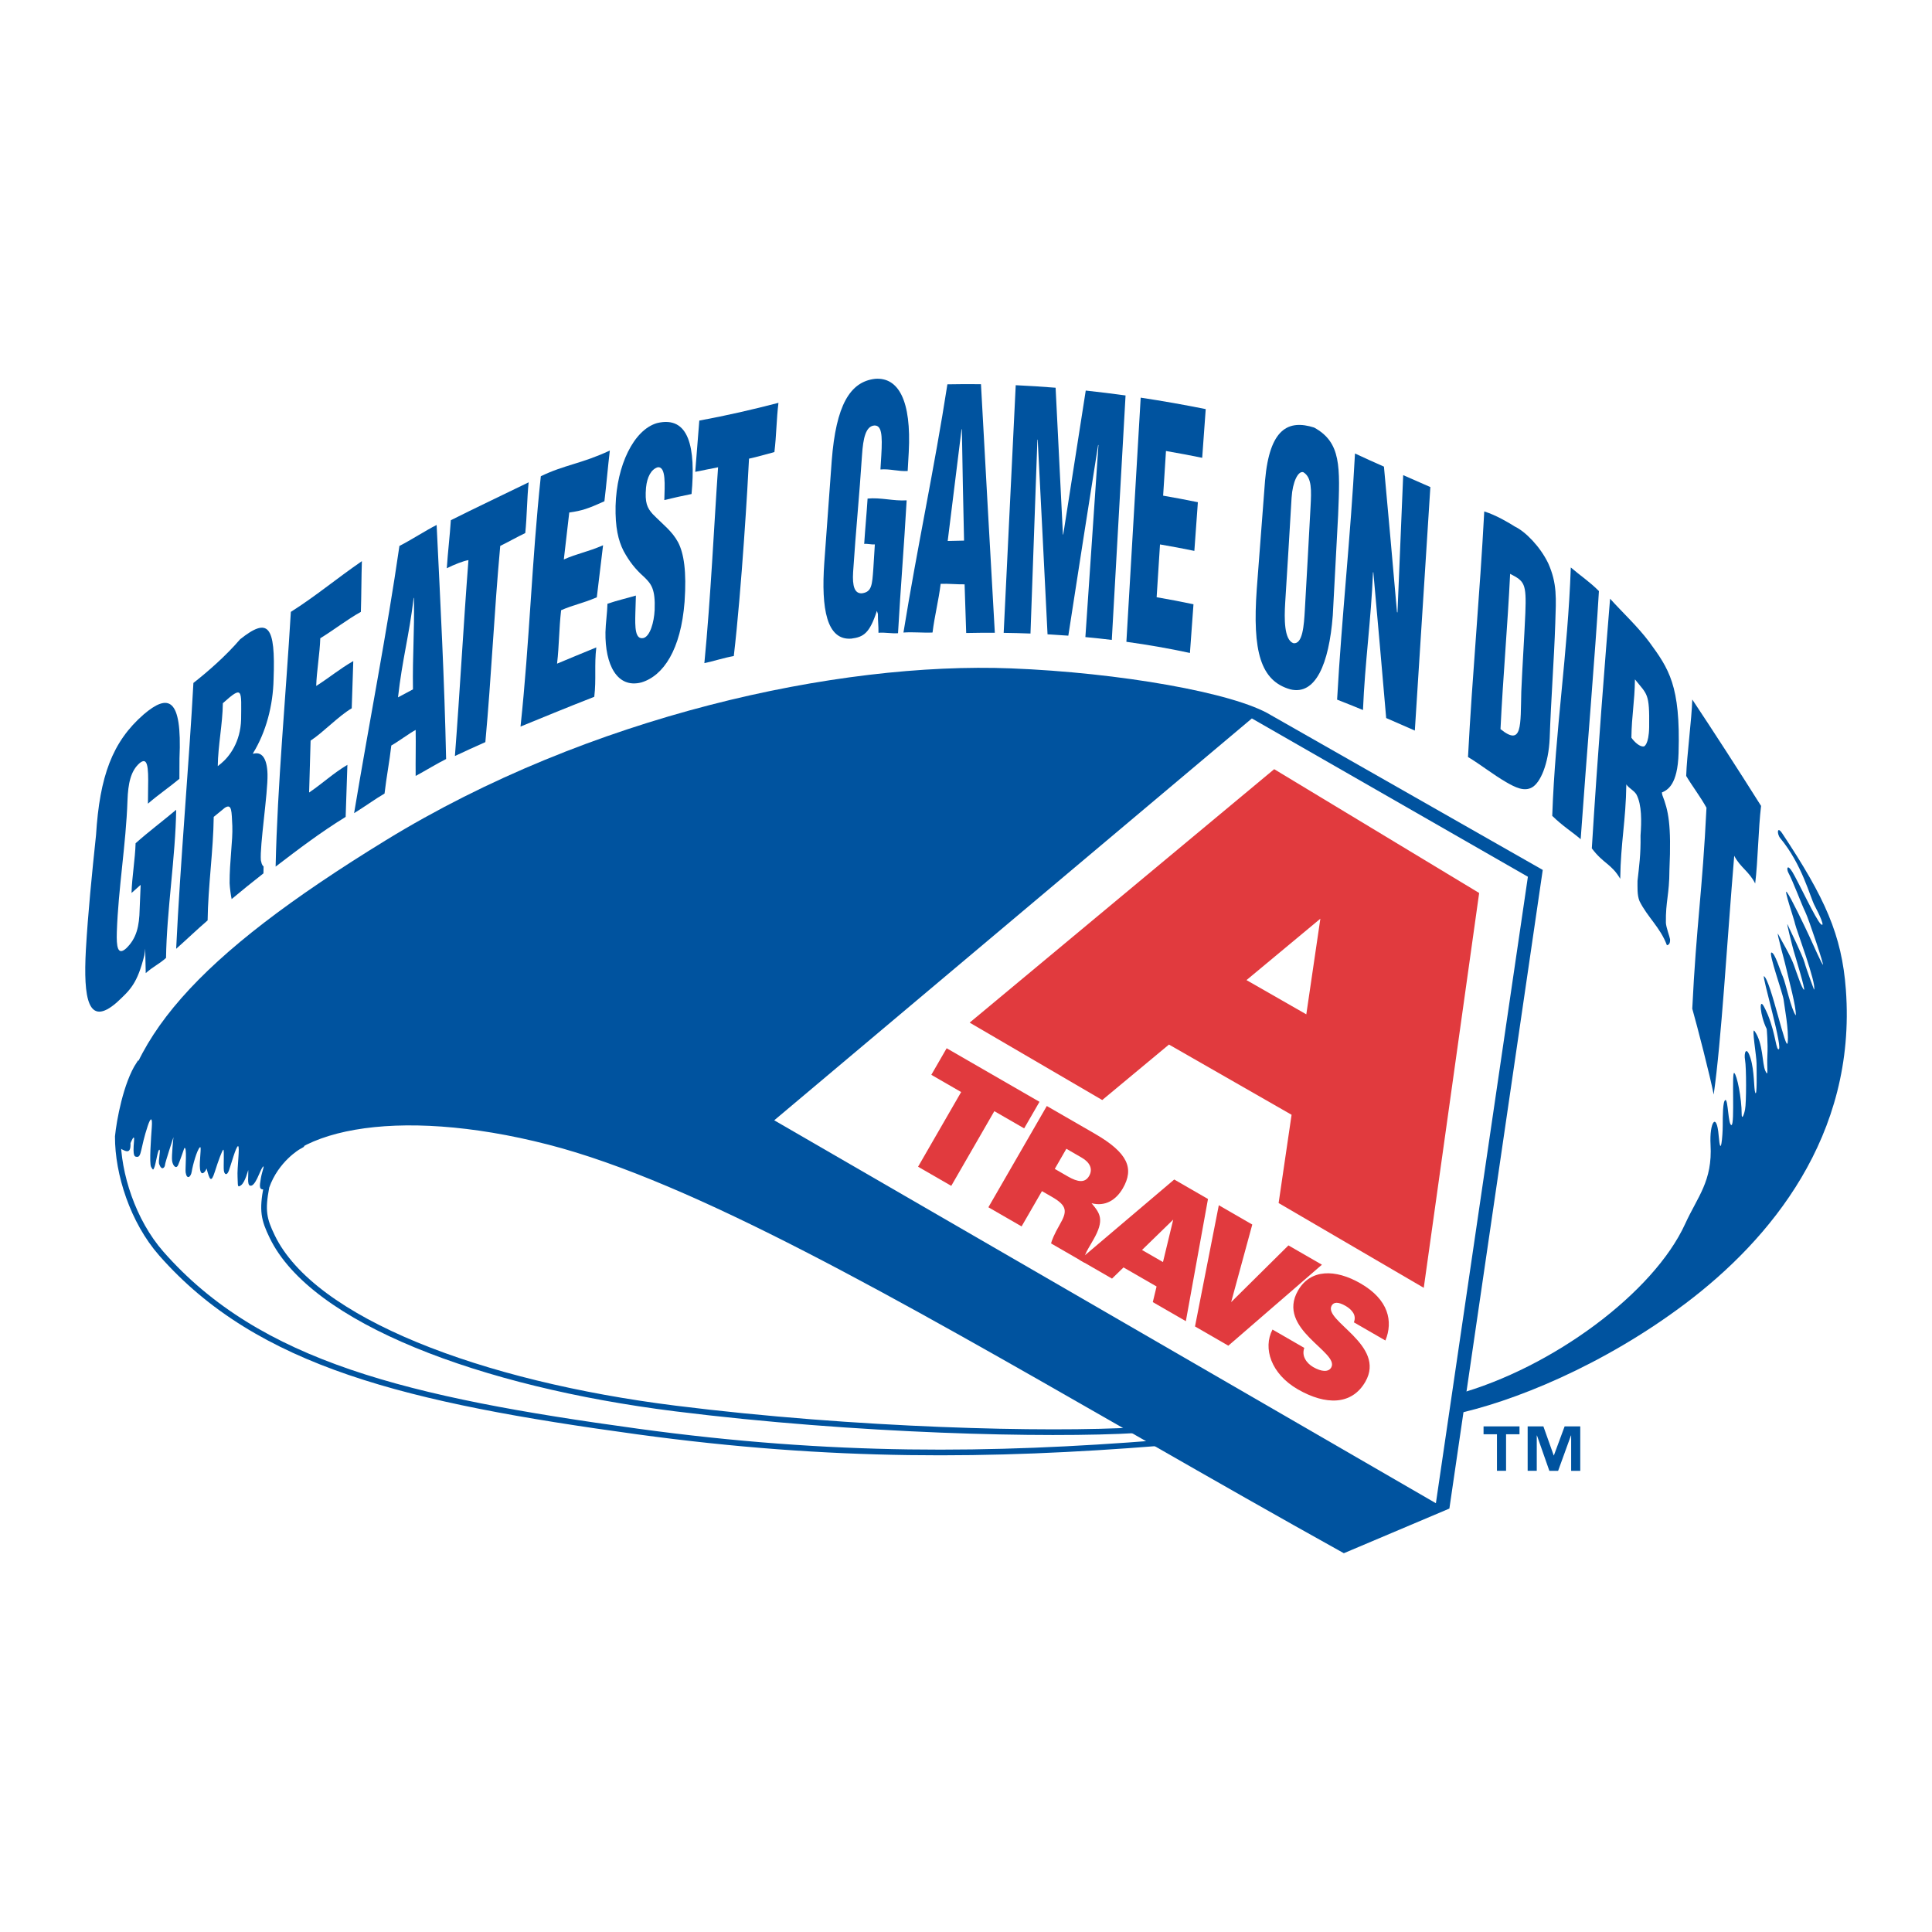 <?xml version="1.0" encoding="utf-8"?>
<!-- Generator: Adobe Illustrator 13.0.0, SVG Export Plug-In . SVG Version: 6.00 Build 14576)  -->
<!DOCTYPE svg PUBLIC "-//W3C//DTD SVG 1.0//EN" "http://www.w3.org/TR/2001/REC-SVG-20010904/DTD/svg10.dtd">
<svg version="1.0" id="Layer_1" xmlns="http://www.w3.org/2000/svg" xmlns:xlink="http://www.w3.org/1999/xlink" x="0px" y="0px"
	 width="192.756px" height="192.756px" viewBox="0 0 192.756 192.756" enable-background="new 0 0 192.756 192.756"
	 xml:space="preserve">
<g>
	<polygon fill-rule="evenodd" clip-rule="evenodd" fill="#FFFFFF" points="0,0 192.756,0 192.756,192.756 0,192.756 0,0 	"/>
	<path fill-rule="evenodd" clip-rule="evenodd" fill="#00539F" d="M168.132,122.1c1.239-2.721,2.733-4.252,2.53-7.896
		c-0.123-2.227,0.607-3.342,0.81-0.912c0.203,2.43,0.405-0.033,0.405-0.979s0-2.498,0.27-2.566c0.271-0.064,0.271,2.566,0.608,2.498
		s0-5.398,0.27-5.197c0.271,0.203,0.743,2.496,0.743,4.117c0,0.541,0.202,0.203,0.337-0.471c0.135-0.676,0.135-4.186,0-4.93
		c-0.135-0.742,0.135-1.482,0.54-0.201c0.405,1.283,0.33,3.064,0.472,3.441c0.203,0.541,0.136-2.158,0.136-2.9
		s-0.521-3.682-0.202-3.24c0.878,1.215,0.742,3.24,1.079,3.982c0.338,0.742,0.136-0.338,0.203-1.553s-0.067-2.633-0.067-2.633
		c-0.676-1.35-0.796-3.213-0.271-2.227c1.08,2.023,1.148,4.117,1.418,4.25c0.621,0.312-1.677-7.443-1.418-7.289
		c0.676,0.406,2.229,7.814,2.362,6.615c0.136-1.215-0.336-3.645-0.404-4.252c-0.067-0.607-1.553-4.725-1.215-4.725
		c0.337,0,0.877,1.822,1.147,2.43c0.27,0.607,0.81,3.238,1.282,3.848c0.067-0.811-0.743-3.713-0.878-4.388s-1.146-4.252-0.877-3.712
		c0.271,0.54,1.215,2.092,1.552,3.037c0.338,0.945,0.811,2.361,1.014,2.496c0.201,0.137-0.878-3.373-1.014-3.846
		c-0.134-0.472-0.81-3.105-0.607-2.632c0.203,0.472,1.485,3.037,1.688,3.78c0.202,0.742,0.944,2.698,0.944,2.698
		c0.27-0.605-1.822-6.142-1.89-6.546s-1.215-3.712-0.811-3.172c0.405,0.54,1.823,3.51,2.229,4.387
		c0.404,0.879,1.147,2.565,1.349,2.835c0.203,0.27-1.417-4.59-1.754-5.264c-0.338-0.675-1.215-3.038-1.688-3.916
		c-0.191-0.356-0.135-0.945,0.406-0.067c0.539,0.877,2.362,4.792,2.835,5.196c0.472,0.405-0.136-0.945-0.608-1.822
		c-0.472-0.878-1.247-4.116-3.442-6.75c-0.338-0.406-0.335-1.285,0.202-0.473c4.253,6.412,5.941,10.112,6.346,15.59
		c1.079,14.648-7.628,24.975-15.93,31.252c-8.303,6.277-17.414,9.924-23.287,11.137l0.405-2.023
		C154.867,136.477,164.992,128.984,168.132,122.1L168.132,122.1z"/>
	
		<path fill-rule="evenodd" clip-rule="evenodd" fill="#FFFFFF" stroke="#00539F" stroke-width="0.567" stroke-miterlimit="2.613" d="
		M29.777,114.404c0,0-2.228,1.266-3.189,4c-0.456,2.379-0.268,3.24,0.573,4.977c4.05,8.371,20.789,14.715,40.229,17.146
		c18.009,2.25,37.175,2.689,46.055,2.16c0.62,0.066,2.848,0.775,2.239,1.281c-16.753,1.328-32.601,1.518-52.074-1.146
		c-22.927-3.139-37.799-6.684-47.519-17.752c-2.835-3.229-4.35-7.979-4.337-11.678c0.152-1.553,0.827-5.266,2.11-7.221
		L29.777,114.404L29.777,114.404z"/>
	<path fill-rule="evenodd" clip-rule="evenodd" fill="#00539F" d="M126.788,71.342c-3.645-2.229-15.128-4.236-25.919-4.658
		C83.59,66.008,58.75,71.409,38.501,83.828C19.57,95.441,11.975,104.01,11.705,114.404c0.785,0.459,1.363,0.875,1.315-0.354
		c0,0,0.428-1.062,0.354-0.254c-0.152,1.672,0.069,1.598,0.287,1.621c0.473,0.051,0.338-0.861,1.08-3.088
		c0.303-0.912,0.474-0.85,0.404,0.119c-0.067,0.943-0.27,3.643-0.067,3.98c0.202,0.338,0.202,0.338,0.337,0s0.337-1.771,0.489-1.721
		c0.152,0.051-0.144,1.111-0.017,1.451c0.27,0.725,0.574,0.27,0.574,0.066s0.844-2.766,0.844-2.766s-0.203,1.889-0.135,2.361
		c0.068,0.473,0.405,0.879,0.607,0.404c0.202-0.471,0.608-1.67,0.608-1.67c0.303-0.27,0.083,2.072,0.135,2.414
		c0.118,0.775,0.523,0.473,0.607-0.068c0.1-0.633,0.505-2.125,0.811-2.43c0.22-0.221-0.084,1.4,0.017,2.16
		c0.102,0.758,0.506,0.354,0.658-0.051c0.304,1.164,0.456,1.469,0.811,0.354c0.354-1.113,0.759-2.227,0.86-2.227
		c0.101,0,0,1.67,0.05,2.076c0.05,0.404,0.304,0.555,0.506,0c0.203-0.559,0.709-2.43,0.912-2.43c0.202,0-0.108,2.172-0.051,3.088
		c0.051,0.809-0.051,1.113,0.354,0.809c0.405-0.303,0.708-1.518,0.708-1.518c0.051,0.504-0.145,1.5,0.203,1.568
		c0.506,0.102,0.97-1.496,1.215-1.822c0.304-0.406-0.041,0.396-0.152,1.062c-0.139,0.84-0.226,1.242,0.468,1.105
		c1.496-5.941,12.9-8.381,28.203-4.445c14.513,3.73,34.663,15.283,57.736,28.5c0.742,0.426,1.488,0.854,2.238,1.281
		c6.279,3.596,12.763,7.297,19.402,10.986l10.529-4.455l9.315-63.717L126.788,71.342L126.788,71.342z"/>
	<path fill-rule="evenodd" clip-rule="evenodd" fill="#00539F" d="M87.646,63.133c0.007-0.741-0.062-1.142-0.057-1.882
		c-0.011,0.001-0.091-0.306-0.102-0.304c-0.719,2.217-1.314,2.61-2.548,2.768c-2.455,0.193-3.022-2.961-2.7-7.56
		c0.25-3.483,0.492-6.701,0.743-10.192c0.427-5.521,1.812-7.873,4.32-8.167c2.339-0.184,3.642,2.166,3.363,7.333
		c-0.035,0.622-0.07,1.23-0.106,1.864c-0.928,0.059-1.775-0.238-2.717-0.153c0.028-0.459,0.055-0.894,0.084-1.368
		c0.132-2.163,0.019-3.039-0.692-3.02c-0.865,0.066-1.118,1.286-1.229,2.943c-0.273,4.186-0.615,7.485-0.889,11.678
		c-0.089,1.414,0.148,2.172,0.887,2.119c0.975-0.132,1.011-0.822,1.129-2.447c0.041-0.663,0.112-1.769,0.152-2.43
		c-0.343,0.031-0.718-0.085-1.063-0.05c0.097-1.517,0.243-3.008,0.338-4.522c1.291-0.13,2.605,0.261,3.898,0.176
		c-0.26,4.579-0.602,8.683-0.861,13.256C88.937,63.224,88.308,63.075,87.646,63.133L87.646,63.133z"/>
	<path fill-rule="evenodd" clip-rule="evenodd" fill="#00539F" d="M96.184,53.937c-0.556,0.009-1.078,0.021-1.632,0.036
		c0.461-3.773,0.925-7.388,1.382-11.146c0.012-0.001,0.021,0,0.032,0C96.02,46.586,96.104,50.189,96.184,53.937L96.184,53.937
		L96.184,53.937z M93.04,63.107c0.203-1.66,0.609-3.203,0.81-4.86c0.75-0.027,1.64,0.065,2.388,0.052
		c0.053,1.65,0.107,3.21,0.159,4.855c0.964-0.021,1.9-0.027,2.857-0.022c-0.474-8.369-0.928-16.396-1.382-24.802
		c-1.138-0.014-2.22-0.01-3.35,0.013c-1.308,8.443-3.006,16.25-4.384,24.764C91.108,63.038,92.074,63.151,93.04,63.107L93.04,63.107
		z"/>
	<path fill-rule="evenodd" clip-rule="evenodd" fill="#00539F" d="M100.137,63.14c0.406-8.355,0.795-16.353,1.202-24.708
		c1.335,0.061,2.62,0.143,3.979,0.252c0.254,4.968,0.484,9.696,0.73,14.646c0.012,0,0.043,0.001,0.032,0.001
		c0.761-4.865,1.492-9.516,2.245-14.364c1.345,0.146,2.626,0.302,3.972,0.488c-0.465,8.248-0.909,16.142-1.373,24.39
		c-0.894-0.108-1.754-0.201-2.635-0.282c0.438-6.491,0.863-12.688,1.304-19.162c-0.011-0.002-0.022-0.003-0.033-0.003
		c-1.014,6.422-1.98,12.572-2.973,19.023c-0.696-0.05-1.355-0.095-2.074-0.134c-0.319-6.565-0.65-12.841-0.98-19.418
		c-0.011,0-0.021-0.001-0.032-0.002c-0.224,6.554-0.464,12.802-0.689,19.341C101.898,63.171,101.034,63.153,100.137,63.14
		L100.137,63.14z"/>
	<path fill-rule="evenodd" clip-rule="evenodd" fill="#00539F" d="M112.38,64.033c0.483-8.238,0.944-16.121,1.427-24.359
		c2.195,0.331,4.295,0.702,6.488,1.143c-0.118,1.64-0.231,3.208-0.352,4.858c-1.237-0.254-2.376-0.464-3.613-0.679
		c-0.097,1.51-0.188,2.95-0.284,4.457c1.19,0.205,2.283,0.41,3.466,0.652c-0.117,1.641-0.231,3.221-0.351,4.858
		c-1.15-0.238-2.249-0.445-3.427-0.646c-0.114,1.786-0.223,3.484-0.336,5.268c1.258,0.215,2.433,0.439,3.676,0.703
		c-0.12,1.641-0.235,3.221-0.354,4.858C116.607,64.691,114.561,64.334,112.38,64.033L112.38,64.033z"/>
	<path fill-rule="evenodd" clip-rule="evenodd" fill="#00539F" d="M130.184,60.859c-0.086,1.502-0.209,3.485-1.167,3.305
		c-0.908-0.365-0.887-2.451-0.796-3.982c0.228-3.576,0.431-6.97,0.64-10.516c0.099-1.6,0.653-2.707,1.167-2.555
		c0.883,0.521,0.808,1.867,0.726,3.437C130.565,54.035,130.387,57.363,130.184,60.859L130.184,60.859L130.184,60.859z
		 M133.505,51.39c0.202-4.868,0.304-7.25-2.396-8.735c-2.564-0.81-4.442,0.092-4.894,5.279c-0.27,3.625-0.54,7.127-0.826,10.817
		c-0.448,6.248,0.374,9.185,3.354,10.028c2.501,0.604,3.85-2.5,4.229-7.37C133.157,58.012,133.331,54.782,133.505,51.39
		L133.505,51.39z"/>
	<path fill-rule="evenodd" clip-rule="evenodd" fill="#00539F" d="M137.017,57.072c-0.01,0.018-0.024,0.032-0.034,0.051
		c-0.188,4.708-0.809,9.022-0.998,13.717c-0.885-0.366-1.69-0.689-2.581-1.036c0.466-8.342,1.349-16.279,1.784-24.559
		c0.991,0.466,1.901,0.875,2.889,1.31c0.46,5.004,0.865,9.527,1.303,14.525c0.019,0,0.034,0.01,0.048,0.021
		c0.194-4.709,0.378-8.995,0.569-13.696c0.92,0.41,1.789,0.785,2.711,1.189c-0.521,8.225-1.019,16.081-1.549,24.295
		c-1.006-0.435-1.9-0.83-2.859-1.251C137.862,66.648,137.476,62.084,137.017,57.072L137.017,57.072z"/>
	<path fill-rule="evenodd" clip-rule="evenodd" fill="#00539F" d="M14.54,97.092c-0.028-0.722-0.024-1.738-0.066-2.451
		c0.011,0-0.062,0.652-0.07,0.659c-0.707,2.809-1.366,3.432-2.773,4.731c-2.846,2.465-3.325-0.4-3.064-5.268
		c0.215-3.696,0.607-7.594,1.013-11.441c0.367-5.866,1.62-9.314,4.758-12.048c2.416-2.057,3.847-1.771,3.569,4.386
		c-0.009,0.644,0,1.414-0.009,2.043c-1.005,0.84-2.143,1.61-3.139,2.48c0.011-0.473,0.004-1.072,0.016-1.56
		c0.049-2.228-0.066-3.115-0.842-2.49c-0.889,0.775-1.154,2.021-1.215,3.746c-0.148,4.359-0.915,8.747-1.063,13.112
		c-0.046,1.473,0.083,2.365,0.909,1.649c1.075-1.012,1.332-2.259,1.369-3.928c0.015-0.682,0.086-1.749,0.101-2.431
		c-0.368,0.328-0.542,0.48-0.911,0.811c0.042-1.569,0.361-3.393,0.405-4.961c1.371-1.219,2.681-2.185,4.049-3.34
		c-0.062,4.644-0.951,10.143-1.012,14.782C15.854,96.207,15.264,96.44,14.54,97.092L14.54,97.092z"/>
	<path fill-rule="evenodd" clip-rule="evenodd" fill="#00539F" d="M22.234,70.16c2.024-1.821,1.843-1.346,1.822,1.621
		c-0.067,2.261-1.162,3.713-2.041,4.427c-0.348,0.27,0.059-0.043-0.288,0.229C21.751,74.37,22.211,72.239,22.234,70.16L22.234,70.16
		L22.234,70.16z M21.323,81.5c0.335-0.271,0.781-0.648,1.113-0.911c0.716-0.449,0.666,0.365,0.743,1.823
		c0.056,1.462-0.281,3.54-0.271,5.7c0.021,0.484,0.118,1.202,0.204,1.589c1.092-0.908,2.075-1.709,3.172-2.565
		c0.002-0.11,0.012-0.576,0.014-0.688c-0.2-0.172-0.198-0.35-0.271-0.616c-0.121-1.456,0.704-6.671,0.663-8.584
		c-0.041-1.649-0.599-2.294-1.441-2.04c0-0.022,0-0.044,0-0.065c1.284-2.088,1.994-4.733,2.047-7.379
		c0.203-5.399-0.54-6.209-3.341-3.982c-1.384,1.62-3.2,3.216-4.658,4.354c-0.405,7.593-1.316,18.021-1.721,26.525
		c1.026-0.907,2.131-1.969,3.139-2.833C20.752,88.51,21.287,84.811,21.323,81.5L21.323,81.5z"/>
	<path fill-rule="evenodd" clip-rule="evenodd" fill="#00539F" d="M27.499,86.462c0.182-8.177,1.013-16.91,1.519-25.415
		c2.445-1.545,4.455-3.24,7.087-5.062c-0.052,1.59-0.048,3.462-0.101,5.062c-1.387,0.77-2.682,1.794-4.05,2.633
		c-0.042,1.484-0.363,3.276-0.406,4.758c1.319-0.835,2.357-1.716,3.699-2.483c-0.053,1.59-0.103,3.123-0.155,4.711
		c-1.342,0.792-2.798,2.368-4.104,3.226c-0.05,1.756-0.098,3.425-0.147,5.177c1.407-0.958,2.347-1.878,3.818-2.763
		c-0.052,1.588-0.121,3.608-0.173,5.194C31.938,83.076,29.883,84.643,27.499,86.462L27.499,86.462z"/>
	<path fill-rule="evenodd" clip-rule="evenodd" fill="#00539F" d="M41.201,68.777c-0.5,0.264-0.982,0.523-1.492,0.799
		c0.429-3.824,1.102-6.092,1.56-9.913c0.009-0.005,0.02-0.011,0.03-0.015C41.36,63.195,41.151,65.226,41.201,68.777L41.201,68.777
		L41.201,68.777z M38.366,79.171c0.189-1.655,0.489-3.145,0.675-4.792c0.684-0.381,1.768-1.2,2.43-1.553
		c0.028,1.526-0.019,3.061,0,4.59c0.833-0.445,2.231-1.292,3.037-1.687c-0.163-7.879-0.57-15.588-0.945-23.354
		c-1.094,0.552-2.584,1.524-3.712,2.092c-1.246,8.637-2.97,17.347-4.522,26.662C36.305,80.535,37.487,79.678,38.366,79.171
		L38.366,79.171z"/>
	<path fill-rule="evenodd" clip-rule="evenodd" fill="#00539F" d="M44.981,51.902c2.378-1.196,5.154-2.506,7.763-3.78
		c-0.173,1.695-0.165,3.37-0.338,5.062c-0.796,0.378-1.741,0.916-2.497,1.282c-0.614,6.705-0.872,12.867-1.485,19.575
		c-0.84,0.367-2.233,1.008-3.037,1.387c0.51-6.625,0.84-12.917,1.35-19.544c-0.472,0.067-1.455,0.456-2.16,0.81
		C44.685,55.049,44.873,53.544,44.981,51.902L44.981,51.902z"/>
	<path fill-rule="evenodd" clip-rule="evenodd" fill="#00539F" d="M51.933,72.489c0.909-8.522,1.117-16.452,2.025-24.974
		c2.374-1.152,4.012-1.225,6.885-2.565c-0.211,1.758-0.329,3.307-0.541,5.062c-1.615,0.729-2.227,0.945-3.507,1.12
		c-0.183,1.584-0.359,3.104-0.542,4.686c1.364-0.61,2.358-0.738,3.915-1.417c-0.211,1.757-0.414,3.439-0.625,5.194
		c-1.555,0.656-2.204,0.703-3.56,1.285c-0.217,1.875-0.188,3.461-0.405,5.333c1.443-0.595,2.198-0.924,3.915-1.621
		c-0.211,1.76,0.009,3.171-0.203,4.928C56.329,70.676,54.12,71.6,51.933,72.489L51.933,72.489z"/>
	<path fill-rule="evenodd" clip-rule="evenodd" fill="#00539F" d="M63.443,59.42c-0.018,0.583-0.035,1.146-0.052,1.729
		c-0.041,1.432-0.039,2.72,0.833,2.501c0.631-0.199,1.031-1.542,1.091-2.804c0.08-2.085-0.333-2.585-1.063-3.292
		c-0.862-0.763-1.465-1.534-2.033-2.577c-0.537-1.055-0.846-2.349-0.802-4.514c0.109-4.042,1.812-7.574,4.132-8.251
		c3.211-0.778,3.874,2.461,3.447,7.075c-0.911,0.185-1.789,0.375-2.717,0.605c0.034-1.448,0.2-3.374-0.66-3.272
		c-0.658,0.203-1.057,0.973-1.165,2.025c-0.127,1.518,0.106,2.016,0.672,2.649c1.072,1.088,1.923,1.692,2.524,2.802
		c0.583,1.115,0.861,2.911,0.651,5.939c-0.367,4.787-2.112,7.383-4.303,8.049c-2.438,0.633-3.642-1.784-3.591-5.012
		c0.019-0.876,0.18-1.959,0.199-2.834C61.601,59.894,62.533,59.691,63.443,59.42L63.443,59.42z"/>
	<path fill-rule="evenodd" clip-rule="evenodd" fill="#00539F" d="M69.77,41.962c2.749-0.505,5.366-1.113,7.897-1.771
		c-0.207,1.69-0.197,3.209-0.405,4.911c-0.862,0.228-1.694,0.479-2.532,0.658c-0.118,2.498-0.734,12.987-1.519,19.693
		c-0.934,0.162-2.088,0.532-2.936,0.708c0.644-6.669,0.962-13.719,1.367-19.541c-0.796,0.148-1.488,0.304-2.278,0.456
		C69.49,45.413,69.645,43.624,69.77,41.962L69.77,41.962z"/>
	<path fill-rule="evenodd" clip-rule="evenodd" fill="#00539F" d="M150.666,57.251c1.416,0.737,1.636,0.921,1.519,3.898
		c-0.119,2.747-0.286,5.105-0.405,7.847c-0.086,3.399,0.118,5.518-2.075,3.747C149.966,67.389,150.404,62.597,150.666,57.251
		L150.666,57.251L150.666,57.251z M150.274,78.038c0.902,0.518,1.786,0.963,2.568,0.526c0.852-0.471,1.658-2.361,1.771-4.899
		c0.13-3.904,0.435-7.778,0.558-11.502c0.079-2.466,0.204-3.928-0.709-5.974c-0.808-1.666-2.277-3.16-3.325-3.654
		c-0.623-0.396-1.868-1.138-3.053-1.509c-0.438,8.314-1.185,16.188-1.621,24.502C147.729,76.285,148.929,77.256,150.274,78.038
		L150.274,78.038z"/>
	<path fill-rule="evenodd" clip-rule="evenodd" fill="#00539F" d="M154.867,81.399c0.301-8.583,1.551-16.201,1.852-24.784
		c0.961,0.828,1.905,1.441,2.806,2.358c-0.358,6.112-1.215,16.148-1.821,24.754C156.893,83.019,155.942,82.45,154.867,81.399
		L154.867,81.399z"/>
	<path fill-rule="evenodd" clip-rule="evenodd" fill="#00539F" d="M163.119,67.781c1.227,1.542,1.463,1.331,1.418,4.759
		c-0.029,1.766-0.507,1.923-0.507,1.923c-0.405,0.102-0.976-0.45-1.265-0.861C162.796,71.318,163.089,70.064,163.119,67.781
		L163.119,67.781L163.119,67.781z M162.259,78.26c0.279,0.414,0.75,0.579,1.013,1.013c0.543,1.04,0.506,2.682,0.404,4.1
		c0.035,1.888-0.151,3.14-0.301,4.514c0.006,0.588-0.053,1.409,0.2,2.017c0.791,1.599,2.083,2.639,2.733,4.403
		c0.354-0.051,0.312-0.488,0.314-0.598c-0.039-0.265-0.382-1.144-0.416-1.629c-0.033-2.189,0.347-2.778,0.354-5.295
		c0.204-4.577-0.108-5.903-0.708-7.461c0.001-0.023-0.051-0.231-0.05-0.254c0.557-0.252,1.581-0.736,1.67-3.949
		c0.202-6.732-0.973-8.4-2.936-11.085c-1.178-1.565-2.643-2.91-3.898-4.303c-0.455,5.518-1.265,15.794-1.822,24.907
		c1.141,1.53,1.961,1.539,2.835,3.037C161.701,84.014,162.209,81.917,162.259,78.26L162.259,78.26z"/>
	<path fill-rule="evenodd" clip-rule="evenodd" fill="#00539F" d="M168.839,69.789c2.049,3.082,4.583,6.995,6.864,10.617
		c-0.273,2.247-0.312,5.498-0.587,7.742c-0.607-1.211-1.499-1.61-2.092-2.767c-0.726,8.674-1.282,18.494-2.049,23.822
		c-0.343-1.789-1.65-6.857-2.137-8.568c0.402-8.302,1.017-11.74,1.418-20.046c-0.569-1.046-1.428-2.167-2.024-3.173
		C168.292,75.41,168.78,71.792,168.839,69.789L168.839,69.789z"/>
	<polygon fill-rule="evenodd" clip-rule="evenodd" fill="#FFFFFF" points="77.245,111.773 143.259,149.977 152.438,87.474 
		124.899,71.678 77.245,111.773 	"/>
	<path fill-rule="evenodd" clip-rule="evenodd" fill="#00539F" d="M151.601,143.096h-1.341v3.643h-0.909v-3.643h-1.337v-0.785h3.587
		V143.096L151.601,143.096L151.601,143.096z M157.663,146.748h-0.909v-3.527h-0.021l-1.28,3.527h-0.872l-1.237-3.527h-0.021v3.518
		h-0.908v-4.428h1.57l1.027,2.891h0.021l1.07-2.891h1.56V146.748L157.663,146.748z"/>
	<polygon fill-rule="evenodd" clip-rule="evenodd" fill="#E13A3E" points="94.448,104.584 103.71,109.928 102.18,112.578 
		99.205,110.861 94.907,118.314 91.596,116.404 95.894,108.953 92.918,107.236 94.448,104.584 	"/>
	<path fill-rule="evenodd" clip-rule="evenodd" fill="#E13A3E" d="M106.392,114.613l1.542,0.893c0.773,0.445,1.141,1.105,0.728,1.82
		c-0.405,0.701-1.098,0.639-2.122,0.049l-1.305-0.754L106.392,114.613L106.392,114.613L106.392,114.613z M104.965,119.42
		c1.544,0.893,1.518,1.457,0.757,2.775c-0.518,0.896-0.807,1.592-0.853,1.865l3.354,1.934l0.178-0.309
		c-0.394-0.225-0.092-0.652,0.669-1.971c1.174-2.033,0.675-2.66-0.166-3.668c1.365,0.359,2.451-0.324,3.123-1.49
		c1.133-1.963,0.551-3.516-2.816-5.457l-4.771-2.752l-5.828,10.102l3.312,1.91l2.032-3.52L104.965,119.42L104.965,119.42z"/>
	<path fill-rule="evenodd" clip-rule="evenodd" fill="#E13A3E" d="M116.031,125.916l-2.092-1.205l3.113-3.029L116.031,125.916
		L116.031,125.916L116.031,125.916z M110.946,127.566l1.147-1.115l3.298,1.902l-0.376,1.559l3.298,1.902l2.208-12.191l-3.368-1.943
		l-9.449,8.016L110.946,127.566L110.946,127.566z"/>
	<polygon fill-rule="evenodd" clip-rule="evenodd" fill="#E13A3E" points="121.601,120.246 124.94,122.174 122.832,129.914 
		128.547,124.254 131.888,126.18 122.552,134.26 119.226,132.34 121.601,120.246 	"/>
	<path fill-rule="evenodd" clip-rule="evenodd" fill="#E13A3E" d="M135.079,131.93c0.146-0.385,0.085-0.699-0.08-0.963
		c-0.166-0.264-0.429-0.492-0.752-0.678c-0.729-0.42-1.174-0.396-1.384-0.031c-0.874,1.516,5.478,3.926,3.356,7.604
		c-1.351,2.344-3.957,2.354-6.736,0.752c-2.666-1.539-3.507-4.1-2.525-5.965l3.171,1.83c-0.14,0.406-0.097,0.785,0.087,1.115
		c0.169,0.322,0.471,0.609,0.795,0.795c0.827,0.479,1.528,0.525,1.803,0.051c0.883-1.529-5.533-3.828-3.308-7.688
		c1.238-2.148,3.714-2.16,6.239-0.703c2.807,1.619,3.258,3.787,2.477,5.693L135.079,131.93L135.079,131.93z"/>
	<path fill-rule="evenodd" clip-rule="evenodd" fill="#E13A3E" d="M127.126,76.741l-30.383,25.287l13.227,7.723l6.658-5.535
		l12.233,7.006l-1.293,8.807l14.481,8.457l5.527-39.392L127.126,76.741L127.126,76.741L127.126,76.741z M124.363,97.785l7.37-6.127
		l-1.402,9.543L124.363,97.785L124.363,97.785z"/>
</g>
</svg>
